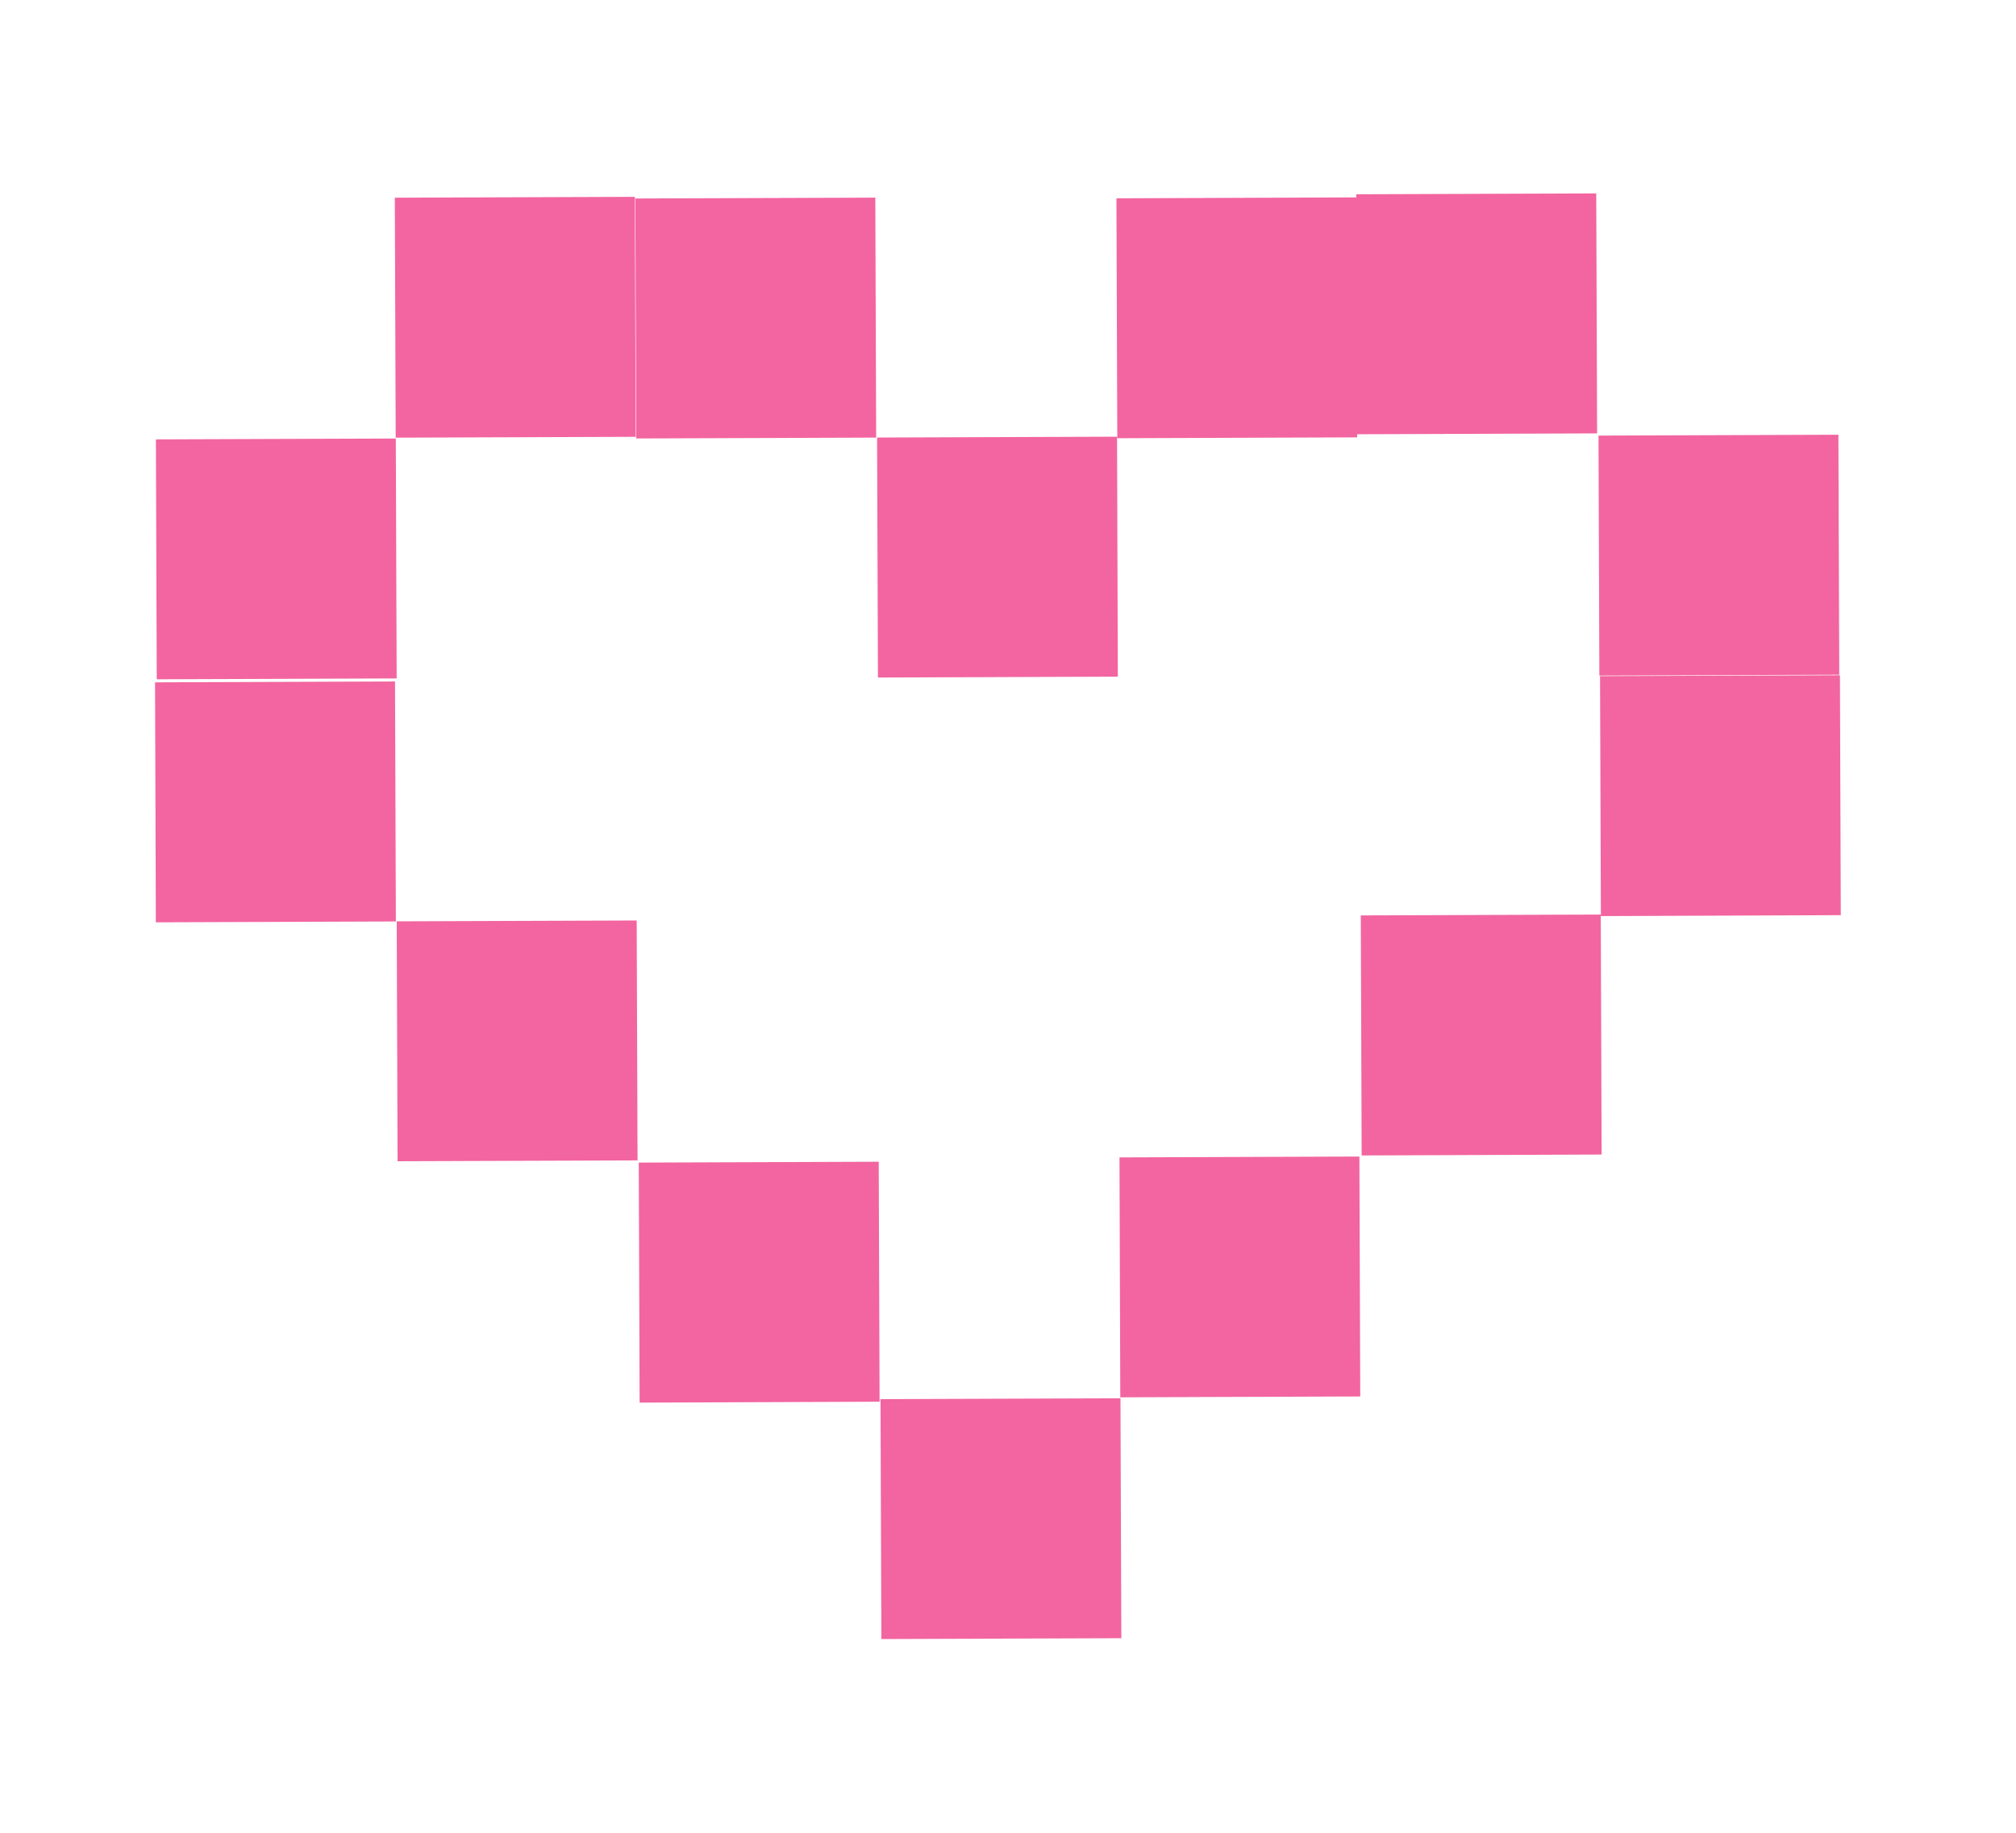 <svg width="33" height="30" viewBox="0 0 33 30" fill="none" xmlns="http://www.w3.org/2000/svg">
<g filter="url(#filter0_d_21935_1225)">
<path d="M18.341 22.888L18.355 26.815L14.427 26.829L14.413 22.902L18.341 22.888ZM22.252 18.931L22.266 22.858L18.338 22.872L18.325 18.945L22.252 18.931ZM14.384 19.016L14.398 22.944L10.47 22.959L10.456 19.03L14.384 19.016ZM26.203 14.97L26.217 18.898L22.289 18.913L22.275 14.984L26.203 14.97ZM10.422 15.067L10.436 18.994L6.508 19.008L6.494 15.081L10.422 15.067ZM30.118 11.053L30.132 14.98L26.205 14.995L26.191 11.067L30.118 11.053ZM6.466 11.155L6.48 15.083L2.551 15.097L2.538 11.169L6.466 11.155ZM30.093 7.116L30.107 11.044L26.18 11.058L26.166 7.13L30.093 7.116ZM18.285 7.148L18.298 11.076L14.371 11.09L14.357 7.162L18.285 7.148ZM6.479 7.178L6.493 11.105L2.566 11.119L2.552 7.192L6.479 7.178ZM22.2 3.231L22.201 3.18L26.129 3.166L26.143 7.094L22.216 7.108L22.216 7.159L18.289 7.173L18.275 3.246L22.2 3.231ZM14.328 3.235L14.342 7.163L10.414 7.177L10.4 3.249L14.328 3.235ZM10.392 3.222L10.406 7.15L6.477 7.164L6.463 3.236L10.392 3.222Z" fill="white"/>
<path d="M18.341 22.888L20.841 22.879L20.832 20.379L18.332 20.388L18.341 22.888ZM18.355 26.815L18.364 29.315L20.864 29.306L20.855 26.806L18.355 26.815ZM14.427 26.829L11.927 26.838L11.936 29.338L14.436 29.329L14.427 26.829ZM14.413 22.902L14.404 20.402L11.904 20.411L11.913 22.911L14.413 22.902ZM22.252 18.931L24.752 18.922L24.743 16.422L22.243 16.431L22.252 18.931ZM22.266 22.858L22.275 25.358L24.775 25.349L24.766 22.849L22.266 22.858ZM18.338 22.872L15.838 22.881L15.848 25.381L18.348 25.372L18.338 22.872ZM18.325 18.945L18.316 16.445L15.816 16.454L15.825 18.954L18.325 18.945ZM14.384 19.016L16.884 19.007L16.875 16.507L14.375 16.516L14.384 19.016ZM14.398 22.944L14.407 25.444L16.907 25.435L16.898 22.935L14.398 22.944ZM10.47 22.959L7.97 22.968L7.979 25.468L10.479 25.459L10.47 22.959ZM10.456 19.03L10.447 16.53L7.947 16.539L7.956 19.039L10.456 19.03ZM26.203 14.97L28.703 14.961L28.694 12.461L26.194 12.47L26.203 14.97ZM26.217 18.898L26.227 21.398L28.726 21.39L28.717 18.89L26.217 18.898ZM22.289 18.913L19.789 18.922L19.798 21.422L22.298 21.413L22.289 18.913ZM22.275 14.984L22.266 12.484L19.766 12.493L19.775 14.993L22.275 14.984ZM10.422 15.067L12.922 15.058L12.913 12.558L10.413 12.567L10.422 15.067ZM10.436 18.994L10.445 21.494L12.945 21.485L12.936 18.985L10.436 18.994ZM6.508 19.008L4.008 19.017L4.017 21.517L6.517 21.508L6.508 19.008ZM6.494 15.081L6.485 12.581L3.985 12.59L3.994 15.09L6.494 15.081ZM30.118 11.053L32.618 11.044L32.609 8.544L30.109 8.553L30.118 11.053ZM30.132 14.98L30.141 17.48L32.641 17.471L32.632 14.972L30.132 14.98ZM26.205 14.995L23.705 15.003L23.714 17.503L26.214 17.494L26.205 14.995ZM26.191 11.067L26.182 8.567L23.682 8.576L23.691 11.076L26.191 11.067ZM6.466 11.155L8.966 11.146L8.957 8.646L6.457 8.655L6.466 11.155ZM6.48 15.083L6.489 17.583L8.989 17.574L8.98 15.074L6.48 15.083ZM2.551 15.097L0.051 15.105L0.06 17.606L2.56 17.597L2.551 15.097ZM2.538 11.169L2.529 8.669L0.03 8.678L0.038 11.178L2.538 11.169ZM30.093 7.116L32.593 7.107L32.584 4.607L30.084 4.616L30.093 7.116ZM30.107 11.044L30.116 13.544L32.616 13.535L32.607 11.035L30.107 11.044ZM26.18 11.058L23.68 11.067L23.689 13.567L26.188 13.558L26.18 11.058ZM26.166 7.13L26.157 4.63L23.657 4.639L23.666 7.139L26.166 7.13ZM18.285 7.148L20.785 7.14L20.777 4.639L18.276 4.648L18.285 7.148ZM18.298 11.076L18.307 13.576L20.807 13.567L20.798 11.067L18.298 11.076ZM14.371 11.09L11.871 11.099L11.88 13.599L14.38 13.59L14.371 11.09ZM14.357 7.162L14.348 4.662L11.848 4.671L11.857 7.171L14.357 7.162ZM6.479 7.178L8.979 7.169L8.97 4.669L6.47 4.678L6.479 7.178ZM6.493 11.105L6.502 13.605L9.002 13.596L8.993 11.096L6.493 11.105ZM2.566 11.119L0.066 11.128L0.075 13.628L2.575 13.619L2.566 11.119ZM2.552 7.192L2.543 4.692L0.043 4.701L0.052 7.201L2.552 7.192ZM22.2 3.231L22.21 5.731L24.659 5.722L24.7 3.272L22.2 3.231ZM22.201 3.18L22.192 0.68L19.742 0.689L19.701 3.139L22.201 3.18ZM26.129 3.166L28.629 3.157L28.62 0.657L26.12 0.666L26.129 3.166ZM26.143 7.094L26.151 9.594L28.652 9.585L28.643 7.085L26.143 7.094ZM22.216 7.108L22.207 4.608L19.703 4.617L19.716 7.121L22.216 7.108ZM22.216 7.159L22.225 9.659L24.729 9.65L24.716 7.146L22.216 7.159ZM18.289 7.173L15.789 7.182L15.798 9.682L18.298 9.673L18.289 7.173ZM18.275 3.246L18.265 0.746L15.766 0.755L15.775 3.254L18.275 3.246ZM14.328 3.235L16.828 3.226L16.819 0.726L14.319 0.735L14.328 3.235ZM14.342 7.163L14.351 9.663L16.851 9.654L16.842 7.154L14.342 7.163ZM10.414 7.177L7.914 7.186L7.922 9.686L10.423 9.677L10.414 7.177ZM10.4 3.249L10.392 0.749L7.892 0.758L7.9 3.257L10.4 3.249ZM10.392 3.222L12.892 3.213L12.883 0.714L10.383 0.722L10.392 3.222ZM10.406 7.15L10.415 9.65L12.915 9.641L12.906 7.141L10.406 7.15ZM6.477 7.164L3.977 7.173L3.986 9.673L6.486 9.664L6.477 7.164ZM6.463 3.236L6.455 0.736L3.954 0.744L3.963 3.245L6.463 3.236ZM18.341 22.888L15.841 22.897L15.855 26.824L18.355 26.815L20.855 26.806L20.841 22.879L18.341 22.888ZM18.355 26.815L18.346 24.315L14.418 24.329L14.427 26.829L14.436 29.329L18.364 29.315L18.355 26.815ZM14.427 26.829L16.927 26.82L16.913 22.893L14.413 22.902L11.913 22.911L11.927 26.838L14.427 26.829ZM14.413 22.902L14.422 25.402L18.35 25.388L18.341 22.888L18.332 20.388L14.404 20.402L14.413 22.902ZM22.252 18.931L19.752 18.94L19.766 22.867L22.266 22.858L24.766 22.849L24.752 18.922L22.252 18.931ZM22.266 22.858L22.257 20.358L18.33 20.372L18.338 22.872L18.348 25.372L22.275 25.358L22.266 22.858ZM18.338 22.872L20.838 22.863L20.825 18.936L18.325 18.945L15.825 18.954L15.838 22.881L18.338 22.872ZM18.325 18.945L18.333 21.445L22.261 21.431L22.252 18.931L22.243 16.431L18.316 16.445L18.325 18.945ZM14.384 19.016L11.884 19.025L11.898 22.953L14.398 22.944L16.898 22.935L16.884 19.007L14.384 19.016ZM14.398 22.944L14.389 20.444L10.461 20.459L10.47 22.959L10.479 25.459L14.407 25.444L14.398 22.944ZM10.47 22.959L12.97 22.95L12.956 19.021L10.456 19.03L7.956 19.039L7.97 22.968L10.47 22.959ZM10.456 19.03L10.465 21.53L14.393 21.516L14.384 19.016L14.375 16.516L10.447 16.53L10.456 19.03ZM26.203 14.97L23.703 14.979L23.718 18.908L26.217 18.898L28.717 18.89L28.703 14.961L26.203 14.97ZM26.217 18.898L26.208 16.398L22.28 16.413L22.289 18.913L22.298 21.413L26.227 21.398L26.217 18.898ZM22.289 18.913L24.789 18.904L24.775 14.975L22.275 14.984L19.775 14.993L19.789 18.922L22.289 18.913ZM22.275 14.984L22.284 17.484L26.212 17.47L26.203 14.97L26.194 12.47L22.266 12.484L22.275 14.984ZM10.422 15.067L7.922 15.076L7.936 19.003L10.436 18.994L12.936 18.985L12.922 15.058L10.422 15.067ZM10.436 18.994L10.427 16.494L6.499 16.508L6.508 19.008L6.517 21.508L10.445 21.494L10.436 18.994ZM6.508 19.008L9.008 18.999L8.994 15.072L6.494 15.081L3.994 15.09L4.008 19.017L6.508 19.008ZM6.494 15.081L6.503 17.581L10.431 17.567L10.422 15.067L10.413 12.567L6.485 12.581L6.494 15.081ZM30.118 11.053L27.618 11.062L27.632 14.989L30.132 14.98L32.632 14.972L32.618 11.044L30.118 11.053ZM30.132 14.98L30.123 12.48L26.196 12.495L26.205 14.995L26.214 17.494L30.141 17.48L30.132 14.98ZM26.205 14.995L28.705 14.986L28.691 11.058L26.191 11.067L23.691 11.076L23.705 15.003L26.205 14.995ZM26.191 11.067L26.2 13.567L30.127 13.553L30.118 11.053L30.109 8.553L26.182 8.567L26.191 11.067ZM6.466 11.155L3.966 11.164L3.98 15.092L6.48 15.083L8.98 15.074L8.966 11.146L6.466 11.155ZM6.48 15.083L6.471 12.583L2.542 12.597L2.551 15.097L2.56 17.597L6.489 17.583L6.48 15.083ZM2.551 15.097L5.051 15.089L5.038 11.161L2.538 11.169L0.038 11.178L0.051 15.105L2.551 15.097ZM2.538 11.169L2.547 13.669L6.475 13.655L6.466 11.155L6.457 8.655L2.529 8.669L2.538 11.169ZM30.093 7.116L27.593 7.125L27.607 11.053L30.107 11.044L32.607 11.035L32.593 7.107L30.093 7.116ZM30.107 11.044L30.098 8.544L26.171 8.558L26.18 11.058L26.188 13.558L30.116 13.544L30.107 11.044ZM26.18 11.058L28.68 11.049L28.665 7.121L26.166 7.13L23.666 7.139L23.68 11.067L26.18 11.058ZM26.166 7.13L26.174 9.63L30.102 9.616L30.093 7.116L30.084 4.616L26.157 4.63L26.166 7.13ZM18.285 7.148L15.785 7.156L15.798 11.084L18.298 11.076L20.798 11.067L20.785 7.14L18.285 7.148ZM18.298 11.076L18.289 8.576L14.362 8.59L14.371 11.09L14.38 13.59L18.307 13.576L18.298 11.076ZM14.371 11.09L16.871 11.081L16.857 7.153L14.357 7.162L11.857 7.171L11.871 11.099L14.371 11.09ZM14.357 7.162L14.366 9.662L18.294 9.648L18.285 7.148L18.276 4.648L14.348 4.662L14.357 7.162ZM6.479 7.178L3.979 7.186L3.993 11.114L6.493 11.105L8.993 11.096L8.979 7.169L6.479 7.178ZM6.493 11.105L6.484 8.605L2.557 8.619L2.566 11.119L2.575 13.619L6.502 13.605L6.493 11.105ZM2.566 11.119L5.066 11.11L5.052 7.183L2.552 7.192L0.052 7.201L0.066 11.128L2.566 11.119ZM2.552 7.192L2.561 9.692L6.488 9.678L6.479 7.178L6.47 4.678L2.543 4.692L2.552 7.192ZM22.2 3.231L24.7 3.272L24.701 3.222L22.201 3.18L19.701 3.139L19.701 3.189L22.2 3.231ZM22.201 3.18L22.21 5.68L26.137 5.666L26.129 3.166L26.12 0.666L22.192 0.68L22.201 3.18ZM26.129 3.166L23.629 3.175L23.643 7.103L26.143 7.094L28.643 7.085L28.629 3.157L26.129 3.166ZM26.143 7.094L26.134 4.594L22.207 4.608L22.216 7.108L22.225 9.608L26.151 9.594L26.143 7.094ZM22.216 7.108L19.716 7.121L19.716 7.172L22.216 7.159L24.716 7.146L24.716 7.095L22.216 7.108ZM22.216 7.159L22.207 4.659L18.28 4.673L18.289 7.173L18.298 9.673L22.225 9.659L22.216 7.159ZM18.289 7.173L20.789 7.164L20.775 3.237L18.275 3.246L15.775 3.254L15.789 7.182L18.289 7.173ZM18.275 3.246L18.284 5.745L22.21 5.731L22.2 3.231L22.191 0.731L18.265 0.746L18.275 3.246ZM14.328 3.235L11.828 3.244L11.842 7.172L14.342 7.163L16.842 7.154L16.828 3.226L14.328 3.235ZM14.342 7.163L14.333 4.663L10.405 4.677L10.414 7.177L10.423 9.677L14.351 9.663L14.342 7.163ZM10.414 7.177L12.914 7.169L12.9 3.24L10.4 3.249L7.9 3.257L7.914 7.186L10.414 7.177ZM10.4 3.249L10.409 5.749L14.337 5.735L14.328 3.235L14.319 0.735L10.392 0.749L10.4 3.249ZM10.392 3.222L7.892 3.231L7.906 7.159L10.406 7.15L12.906 7.141L12.892 3.213L10.392 3.222ZM10.406 7.15L10.397 4.65L6.468 4.664L6.477 7.164L6.486 9.664L10.415 9.65L10.406 7.15ZM6.477 7.164L8.977 7.155L8.963 3.226L6.463 3.236L3.963 3.245L3.977 7.173L6.477 7.164ZM6.463 3.236L6.472 5.735L10.4 5.722L10.392 3.222L10.383 0.722L6.455 0.736L6.463 3.236Z" fill="white"/>
</g>
<g filter="url(#filter1_d_21935_1225)">
<path d="M18.341 22.888L18.355 26.815L14.427 26.829L14.413 22.902L18.341 22.888ZM22.252 18.931L22.266 22.858L18.338 22.872L18.325 18.945L22.252 18.931ZM14.384 19.016L14.398 22.944L10.47 22.959L10.456 19.03L14.384 19.016ZM26.203 14.97L26.217 18.898L22.289 18.913L22.275 14.984L26.203 14.97ZM10.422 15.067L10.436 18.994L6.508 19.008L6.494 15.081L10.422 15.067ZM30.118 11.053L30.132 14.98L26.205 14.995L26.191 11.067L30.118 11.053ZM6.466 11.155L6.48 15.083L2.551 15.097L2.538 11.169L6.466 11.155ZM30.093 7.116L30.107 11.044L26.18 11.058L26.166 7.13L30.093 7.116ZM18.285 7.148L18.298 11.076L14.371 11.09L14.357 7.162L18.285 7.148ZM6.479 7.178L6.493 11.105L2.566 11.119L2.552 7.192L6.479 7.178ZM22.2 3.231L22.201 3.18L26.129 3.166L26.143 7.094L22.216 7.108L22.216 7.159L18.289 7.173L18.275 3.246L22.2 3.231ZM14.328 3.235L14.342 7.163L10.414 7.177L10.4 3.249L14.328 3.235ZM10.392 3.222L10.406 7.15L6.477 7.164L6.463 3.236L10.392 3.222Z" fill="#F265A0"/>
</g>
<rect x="12.043" y="12.334" width="7.608" height="5.434" transform="rotate(-7.964 12.043 12.334)" fill="white"/>
<rect x="19.276" y="9.125" width="5.434" height="4.347" transform="rotate(-7.964 19.276 9.125)" fill="white"/>
<rect x="7.285" y="9.705" width="5.434" height="4.347" transform="rotate(-7.964 7.285 9.705)" fill="white"/>
<defs>
<filter id="filter0_d_21935_1225" x="0.03" y="0.657" width="32.611" height="28.681" filterUnits="userSpaceOnUse" color-interpolation-filters="sRGB">
<feFlood flood-opacity="0" result="BackgroundImageFix"/>
<feColorMatrix in="SourceAlpha" type="matrix" values="0 0 0 0 0 0 0 0 0 0 0 0 0 0 0 0 0 0 127 0" result="hardAlpha"/>
<feOffset/>
<feComposite in2="hardAlpha" operator="out"/>
<feColorMatrix type="matrix" values="0 0 0 0 1 0 0 0 0 1 0 0 0 0 1 0 0 0 1 0"/>
<feBlend mode="normal" in2="BackgroundImageFix" result="effect1_dropShadow_21935_1225"/>
<feBlend mode="normal" in="SourceGraphic" in2="effect1_dropShadow_21935_1225" result="shape"/>
</filter>
<filter id="filter1_d_21935_1225" x="2.538" y="3.167" width="27.594" height="23.663" filterUnits="userSpaceOnUse" color-interpolation-filters="sRGB">
<feFlood flood-opacity="0" result="BackgroundImageFix"/>
<feColorMatrix in="SourceAlpha" type="matrix" values="0 0 0 0 0 0 0 0 0 0 0 0 0 0 0 0 0 0 127 0" result="hardAlpha"/>
<feOffset/>
<feComposite in2="hardAlpha" operator="out"/>
<feColorMatrix type="matrix" values="0 0 0 0 1 0 0 0 0 1 0 0 0 0 1 0 0 0 1 0"/>
<feBlend mode="normal" in2="BackgroundImageFix" result="effect1_dropShadow_21935_1225"/>
<feBlend mode="normal" in="SourceGraphic" in2="effect1_dropShadow_21935_1225" result="shape"/>
</filter>
</defs>
</svg>
